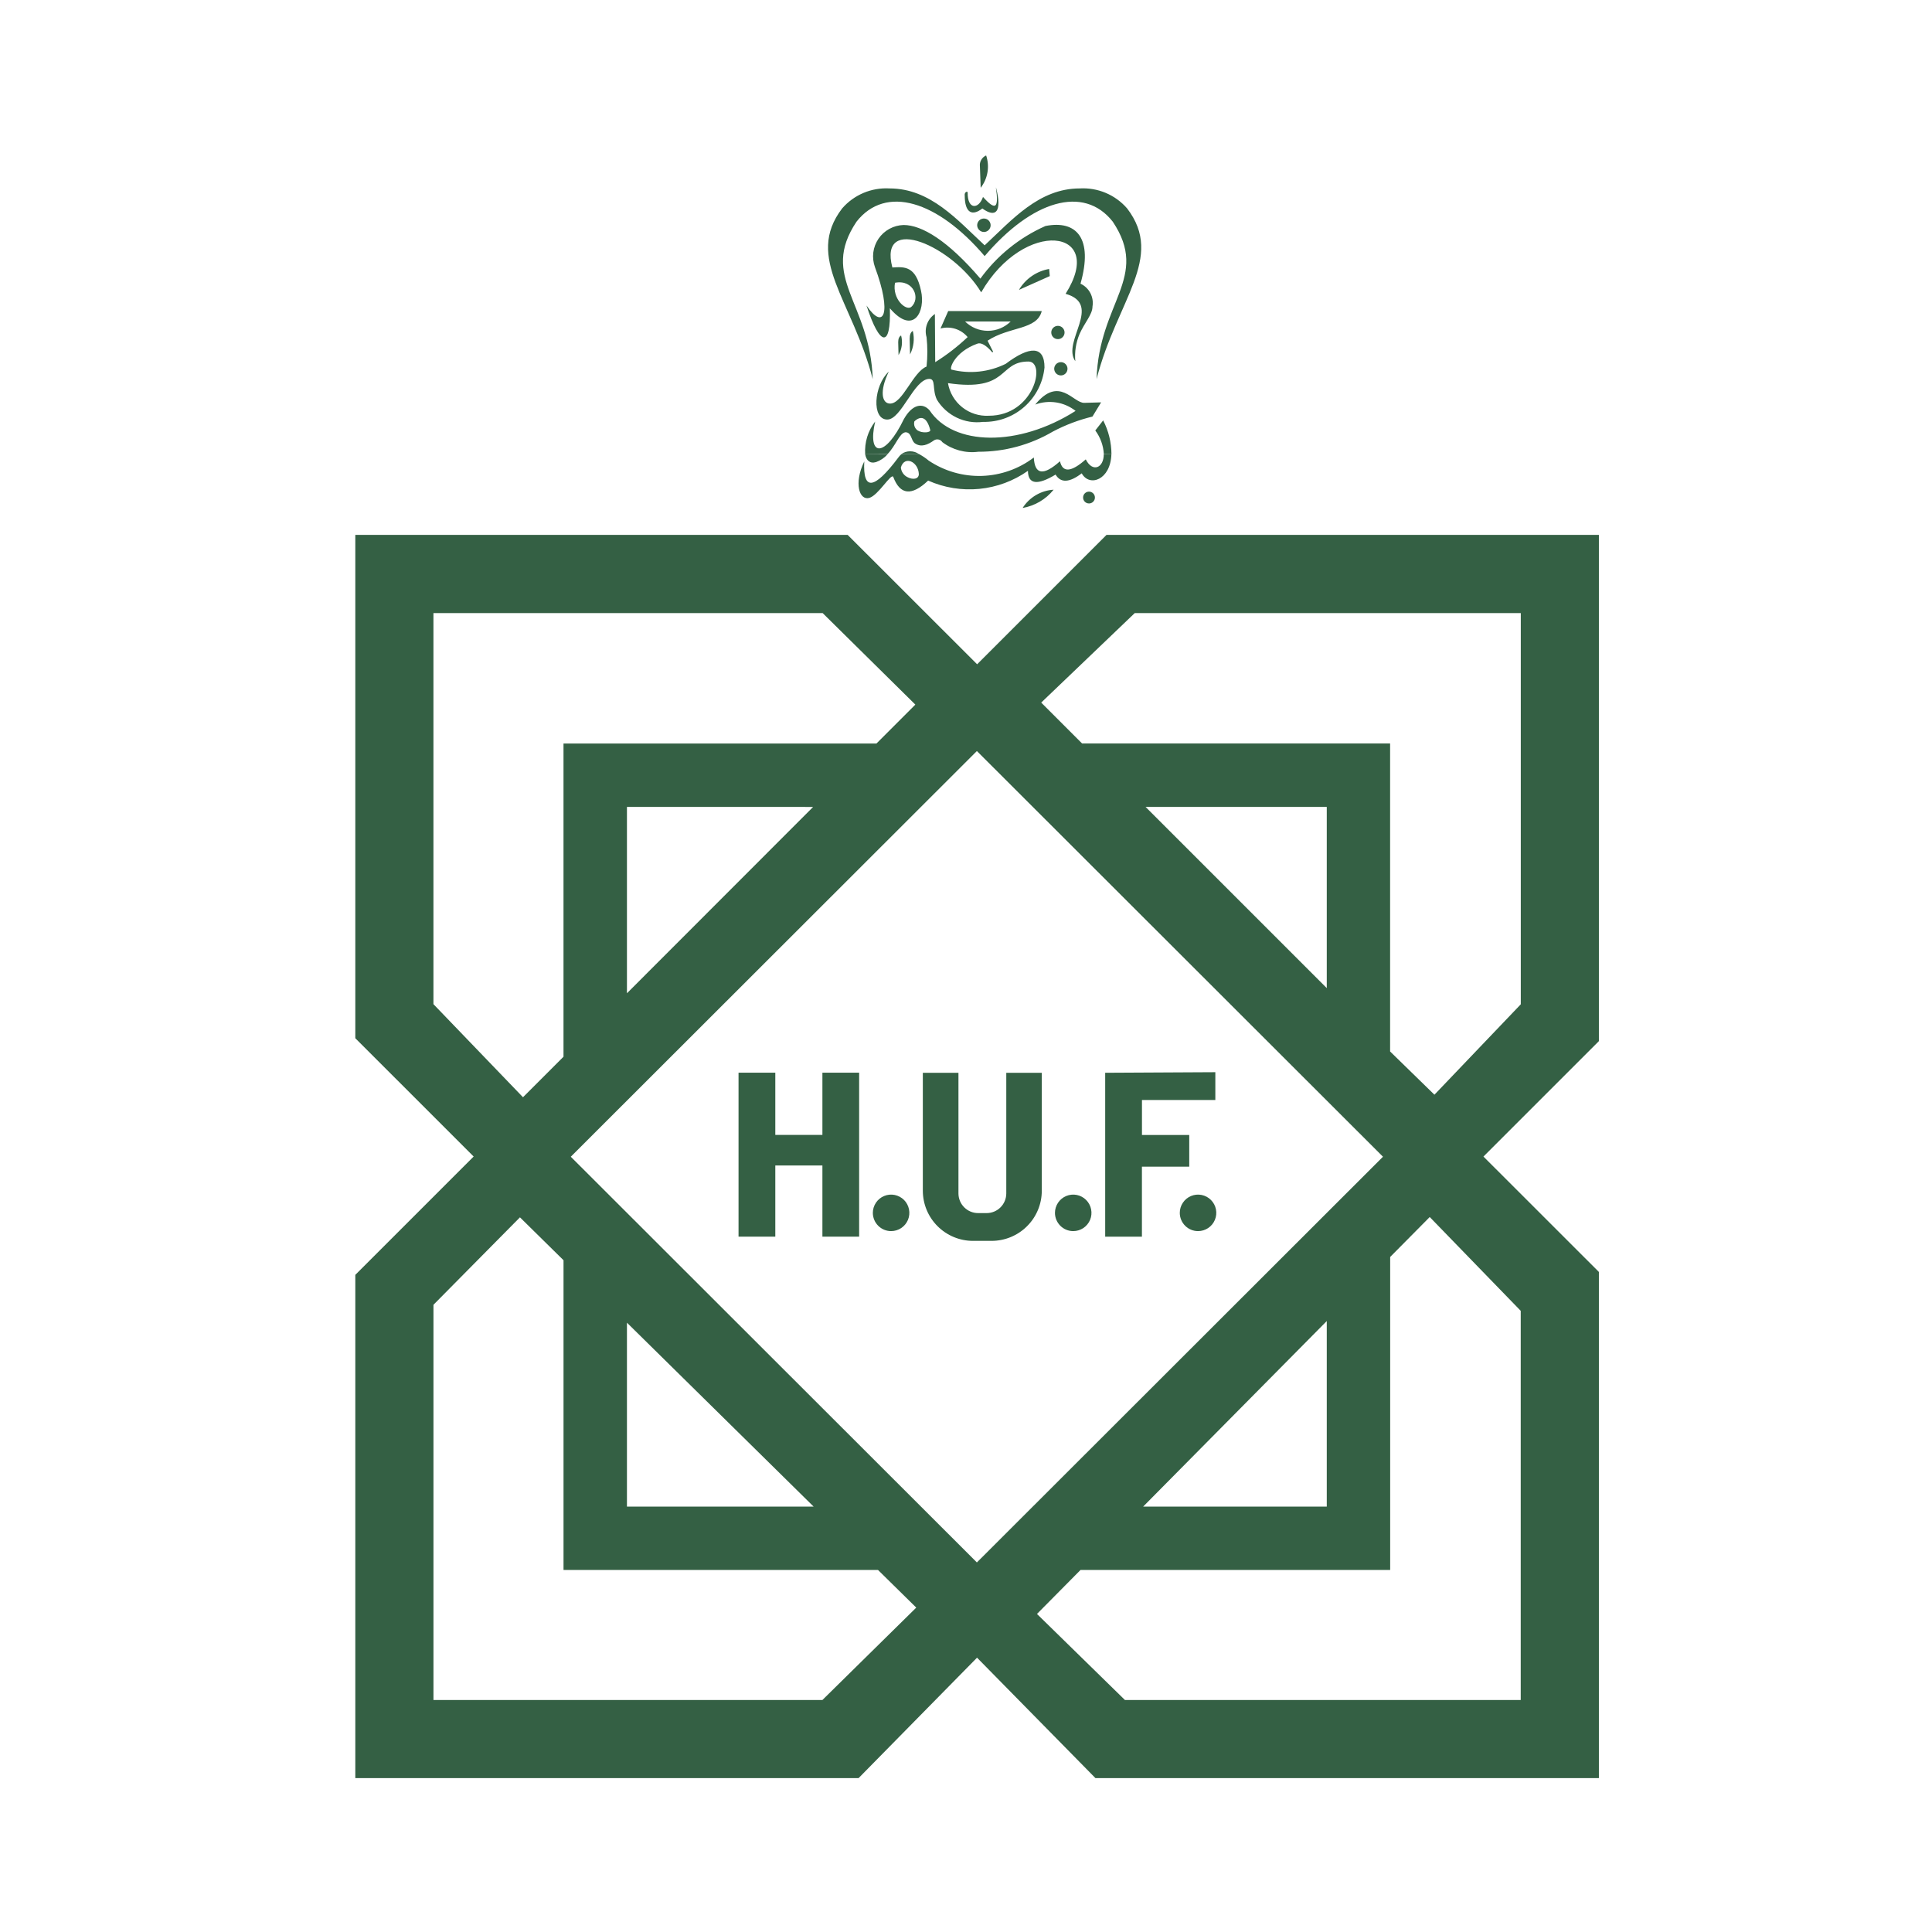<svg width="87" height="87" viewBox="0 0 87 87" fill="none" xmlns="http://www.w3.org/2000/svg">
<path fill-rule="evenodd" clip-rule="evenodd" d="M39.965 20.45C40.345 20.06 40.495 19.505 40.773 19.465C41.051 19.465 41.016 19.821 41.197 19.963C41.48 20.158 41.776 20.031 42.054 19.833C42.084 19.812 42.117 19.798 42.153 19.791C42.188 19.784 42.224 19.784 42.26 19.791C42.295 19.798 42.328 19.812 42.358 19.832C42.388 19.852 42.414 19.878 42.433 19.909C42.895 20.26 43.476 20.416 44.051 20.343C45.234 20.347 46.396 20.032 47.415 19.432C47.978 19.135 48.575 18.909 49.194 18.759L49.584 18.119L48.824 18.141C48.324 18.152 47.694 16.895 46.618 18.218C46.92 18.106 47.245 18.073 47.564 18.123C47.882 18.173 48.182 18.304 48.435 18.503C45.851 20.147 42.922 20.083 41.86 18.478C41.552 18.126 41.081 18.195 40.699 18.879C39.866 20.604 39.04 20.616 39.409 18.982C39.084 19.402 38.925 19.926 38.96 20.455L39.965 20.45ZM40.582 20.45C40.7 20.367 40.84 20.322 40.985 20.322C41.129 20.322 41.27 20.367 41.387 20.45H40.582ZM49.707 20.45C49.686 20.065 49.552 19.694 49.322 19.385L49.677 18.931C49.92 19.402 50.048 19.925 50.05 20.455L49.707 20.45ZM44.407 7C44.489 7.244 44.51 7.505 44.467 7.759C44.424 8.013 44.319 8.253 44.161 8.457L44.127 7.494C44.114 7.393 44.134 7.29 44.185 7.2C44.235 7.111 44.313 7.041 44.407 7ZM44.853 8.448C45.136 9.555 44.838 9.824 44.236 9.388C43.771 9.75 43.446 9.579 43.443 8.81C43.418 8.654 43.556 8.595 43.575 8.663C43.56 9.447 44.068 9.437 44.266 8.869C44.839 9.505 44.979 9.382 44.849 8.452M44.003 10.144C44.003 10.084 44.021 10.026 44.054 9.976C44.087 9.926 44.134 9.887 44.189 9.864C44.244 9.841 44.305 9.835 44.363 9.846C44.422 9.857 44.476 9.886 44.519 9.928C44.561 9.97 44.59 10.023 44.603 10.082C44.615 10.14 44.61 10.201 44.587 10.256C44.565 10.312 44.527 10.359 44.478 10.393C44.429 10.427 44.371 10.446 44.311 10.447C44.23 10.447 44.153 10.415 44.095 10.358C44.037 10.302 44.004 10.225 44.003 10.144ZM47.34 14.972C47.34 14.913 47.357 14.855 47.39 14.806C47.423 14.757 47.47 14.719 47.524 14.696C47.579 14.673 47.639 14.668 47.697 14.679C47.755 14.691 47.808 14.719 47.85 14.761C47.892 14.803 47.92 14.856 47.932 14.914C47.944 14.972 47.938 15.032 47.915 15.087C47.892 15.141 47.854 15.188 47.805 15.221C47.756 15.254 47.698 15.271 47.639 15.271C47.599 15.271 47.56 15.264 47.524 15.249C47.488 15.234 47.455 15.212 47.427 15.184C47.399 15.156 47.377 15.123 47.362 15.087C47.347 15.051 47.34 15.012 47.34 14.972ZM47.472 16.607C47.472 16.548 47.49 16.49 47.523 16.441C47.556 16.392 47.602 16.353 47.657 16.331C47.712 16.308 47.772 16.302 47.83 16.314C47.888 16.325 47.941 16.354 47.983 16.395C48.025 16.437 48.053 16.491 48.065 16.549C48.076 16.606 48.07 16.667 48.047 16.721C48.025 16.776 47.987 16.823 47.937 16.855C47.888 16.888 47.831 16.906 47.771 16.906C47.692 16.905 47.616 16.874 47.56 16.818C47.504 16.762 47.473 16.686 47.472 16.607ZM40.303 12.733C41.152 12.57 41.471 13.461 41.023 13.83C40.779 13.995 40.169 13.45 40.303 12.733ZM42.688 17.253C45.462 17.659 44.933 16.28 46.31 16.28C47.12 16.28 46.567 18.721 44.529 18.721C44.095 18.745 43.668 18.609 43.328 18.338C42.989 18.067 42.761 17.681 42.688 17.253ZM44.34 11.532C42.218 9.038 39.884 8.311 38.57 9.982C36.895 12.49 39.187 13.607 39.3 17.071C38.386 13.518 36.218 11.618 37.922 9.386C38.185 9.082 38.515 8.843 38.885 8.687C39.255 8.531 39.656 8.462 40.057 8.485C41.898 8.485 43.115 9.912 44.34 11.047C45.564 9.91 46.782 8.485 48.623 8.485C49.024 8.462 49.424 8.531 49.794 8.687C50.164 8.844 50.493 9.082 50.756 9.386C52.462 11.617 50.29 13.518 49.38 17.071C49.483 13.611 51.786 12.493 50.109 9.982C48.795 8.312 46.462 9.038 44.34 11.532ZM40.578 15.108C40.657 15.406 40.615 15.724 40.462 15.991L40.447 15.407C40.447 15.253 40.492 15.153 40.578 15.108ZM41.105 14.902C41.19 15.259 41.146 15.634 40.98 15.961L40.963 15.262C40.963 15.076 41.01 14.954 41.105 14.902ZM45.885 13.053C46.03 12.807 46.226 12.595 46.461 12.433C46.696 12.27 46.963 12.161 47.244 12.112L47.273 12.433L45.885 13.053ZM44.149 12.549C42.692 10.845 41.518 10.131 40.689 10.132C40.465 10.139 40.247 10.197 40.051 10.305C39.855 10.412 39.687 10.564 39.561 10.748C39.435 10.933 39.355 11.144 39.326 11.366C39.298 11.587 39.323 11.813 39.398 12.023C40.184 14.139 39.788 14.899 39.019 13.757C39.623 15.628 40.129 15.675 40.071 13.881C41.134 15.126 41.691 14.026 41.473 13.086C41.236 11.977 40.737 12.008 40.184 12.045C39.543 9.603 42.917 11.071 44.184 13.164C46.119 9.816 49.85 10.275 47.985 13.231C49.677 13.713 47.796 15.381 48.422 16.265C48.385 15.849 48.45 15.431 48.611 15.046C48.842 14.524 49.196 14.163 49.196 13.802C49.231 13.595 49.197 13.383 49.1 13.197C49.002 13.011 48.846 12.863 48.656 12.775C49.234 10.742 48.488 9.898 47.079 10.177C45.908 10.695 44.895 11.514 44.144 12.551M43.458 14.476C43.731 14.746 44.1 14.897 44.485 14.897C44.869 14.897 45.238 14.746 45.512 14.476H43.458ZM44.72 15.837L44.471 15.342C45.449 14.694 46.702 14.867 46.911 14.007H42.699L42.352 14.793C42.571 14.734 42.803 14.739 43.019 14.807C43.236 14.876 43.428 15.005 43.574 15.179C43.126 15.604 42.637 15.982 42.114 16.309L42.099 14.14C41.934 14.252 41.809 14.414 41.742 14.601C41.674 14.789 41.668 14.993 41.724 15.185C41.771 15.624 41.771 16.067 41.724 16.506C41.108 16.753 40.651 18.174 40.081 18.174C39.712 18.174 39.594 17.619 40.023 16.735C39.344 17.359 39.242 18.893 39.955 18.893C40.594 18.893 41.161 17.062 41.847 17.062C42.155 17.062 41.965 17.525 42.189 17.997C42.401 18.346 42.711 18.627 43.08 18.805C43.449 18.983 43.861 19.05 44.267 18.998C44.953 19.014 45.619 18.77 46.132 18.315C46.645 17.861 46.968 17.229 47.035 16.546C47.035 15.551 46.356 15.577 45.288 16.384C44.534 16.757 43.672 16.85 42.855 16.646C42.728 16.646 42.958 15.853 44.016 15.474C44.184 15.415 44.409 15.548 44.687 15.87L44.72 15.837ZM41.889 19.36C41.736 18.768 41.463 18.707 41.176 18.974C41.155 19.049 41.158 19.129 41.184 19.203C41.21 19.276 41.259 19.34 41.323 19.385C41.544 19.52 41.929 19.481 41.889 19.357" fill="#346044"/>
<path fill-rule="evenodd" clip-rule="evenodd" d="M38.959 20.449C39.007 20.731 39.172 20.892 39.45 20.808C39.648 20.738 39.824 20.619 39.964 20.462L38.959 20.449ZM41.386 20.449C41.541 20.531 41.688 20.63 41.822 20.743C42.528 21.215 43.363 21.456 44.211 21.431C45.059 21.405 45.879 21.116 46.554 20.602C46.593 21.379 46.985 21.436 47.732 20.771C47.852 21.294 48.239 21.266 48.893 20.686C49.195 21.29 49.704 21.078 49.704 20.454H50.047C50.013 21.613 49.057 21.945 48.711 21.315C48.156 21.738 47.763 21.756 47.534 21.371C46.712 21.867 46.295 21.81 46.289 21.202C45.642 21.658 44.888 21.938 44.1 22.015C43.312 22.091 42.518 21.963 41.795 21.641C41.052 22.347 40.528 22.291 40.223 21.471C40.12 21.308 39.553 22.303 39.146 22.421C38.7 22.548 38.436 21.768 38.919 20.778C38.851 22.114 39.361 22.057 40.449 20.608C40.487 20.553 40.531 20.504 40.581 20.46L41.386 20.449ZM59.746 44.495L51.586 36.336H59.746V44.495ZM51.478 67.843L59.746 59.488V67.843H51.478ZM28.232 59.562L36.638 67.843H28.232V59.562ZM36.616 36.337L28.232 44.728V36.336L36.616 36.337ZM25.703 52.089L43.99 33.82L62.277 52.089L43.99 70.358L25.703 52.089ZM48.773 22.405C48.773 22.352 48.788 22.301 48.817 22.257C48.847 22.213 48.888 22.179 48.937 22.159C48.986 22.139 49.039 22.134 49.091 22.144C49.142 22.154 49.19 22.18 49.227 22.217C49.264 22.254 49.289 22.301 49.3 22.353C49.31 22.405 49.305 22.458 49.285 22.507C49.264 22.555 49.23 22.597 49.187 22.626C49.143 22.655 49.091 22.671 49.039 22.671C48.968 22.671 48.9 22.643 48.85 22.593C48.801 22.543 48.773 22.476 48.773 22.405ZM41.376 21.346C41.352 20.79 40.729 20.495 40.567 21.052C40.575 21.143 40.606 21.231 40.658 21.307C40.709 21.383 40.78 21.445 40.862 21.485C41.088 21.609 41.376 21.588 41.376 21.346ZM46.05 22.873C46.201 22.636 46.407 22.438 46.649 22.295C46.892 22.152 47.164 22.069 47.445 22.052C47.096 22.486 46.6 22.779 46.05 22.873ZM46.887 31.638L51.099 27.608H68.483V45.224L64.594 49.296L62.598 47.349V33.48H48.728L46.887 31.638ZM68.48 59.028V76.552H50.656L46.696 72.678L48.657 70.697H62.601V56.602L64.382 54.804L68.48 59.028ZM41.26 72.392L37.035 76.552H19.519V58.756L23.414 54.818L25.376 56.75V70.697H39.537L41.26 72.392ZM19.518 27.608H37.045L41.219 31.729L39.467 33.482H25.375V47.585L23.551 49.41L19.518 45.218V27.608ZM16 24.086H38.17L44.001 29.913L49.828 24.086H72V46.883L66.801 52.081L72 57.277V80.071H49.33L43.997 74.647L38.662 80.071H16V57.408L21.329 52.08L16 46.752V24.086Z" fill="#346044"/>
<path d="M54.728 48.282V49.535H51.424V51.109H53.553V52.537H51.422V55.689H49.768V48.308L54.728 48.282Z" fill="#346044"/>
<path d="M37.034 48.304H38.688V55.688H37.034V52.483H34.913V55.688H33.257V48.304H34.913V51.106H37.034V48.304Z" fill="#346044"/>
<path d="M46.913 48.309V53.617C46.913 53.915 46.855 54.209 46.741 54.483C46.627 54.758 46.46 55.008 46.249 55.217C46.039 55.427 45.789 55.594 45.514 55.707C45.24 55.82 44.945 55.878 44.648 55.878H43.816C43.216 55.878 42.642 55.639 42.218 55.216C41.794 54.792 41.556 54.217 41.556 53.617V48.309H43.16V53.742C43.16 53.858 43.184 53.973 43.228 54.081C43.273 54.188 43.338 54.286 43.421 54.368C43.503 54.451 43.601 54.516 43.709 54.56C43.816 54.605 43.932 54.627 44.048 54.627H44.428C44.663 54.627 44.888 54.534 45.054 54.368C45.22 54.202 45.314 53.977 45.314 53.742V48.309H46.913Z" fill="#346044"/>
<path d="M39.305 54.616C39.305 54.454 39.354 54.295 39.444 54.16C39.534 54.025 39.663 53.919 39.813 53.857C39.963 53.795 40.128 53.778 40.288 53.81C40.447 53.842 40.593 53.92 40.709 54.035C40.823 54.15 40.902 54.297 40.933 54.456C40.965 54.615 40.949 54.781 40.887 54.931C40.824 55.081 40.719 55.209 40.584 55.3C40.449 55.39 40.29 55.438 40.127 55.438C40.019 55.438 39.913 55.417 39.813 55.376C39.713 55.334 39.623 55.274 39.546 55.197C39.47 55.121 39.409 55.031 39.368 54.931C39.327 54.831 39.305 54.724 39.305 54.616Z" fill="#346044"/>
<path d="M47.506 54.616C47.506 54.454 47.555 54.295 47.645 54.16C47.735 54.025 47.864 53.919 48.014 53.857C48.164 53.795 48.329 53.778 48.489 53.81C48.648 53.842 48.794 53.92 48.909 54.035C49.024 54.15 49.103 54.297 49.134 54.456C49.166 54.615 49.15 54.781 49.088 54.931C49.025 55.081 48.92 55.209 48.785 55.3C48.65 55.39 48.491 55.438 48.328 55.438C48.11 55.438 47.901 55.352 47.747 55.197C47.593 55.043 47.506 54.834 47.506 54.616Z" fill="#346044"/>
<path d="M53.127 54.616C53.127 54.454 53.175 54.295 53.266 54.16C53.356 54.025 53.484 53.919 53.635 53.857C53.785 53.795 53.95 53.778 54.109 53.81C54.269 53.842 54.415 53.92 54.53 54.035C54.645 54.15 54.724 54.297 54.755 54.456C54.787 54.615 54.771 54.781 54.708 54.931C54.646 55.081 54.541 55.209 54.406 55.3C54.27 55.39 54.112 55.438 53.949 55.438C53.731 55.438 53.522 55.352 53.368 55.197C53.214 55.043 53.127 54.834 53.127 54.616Z" fill="#346044"/>
</svg>
